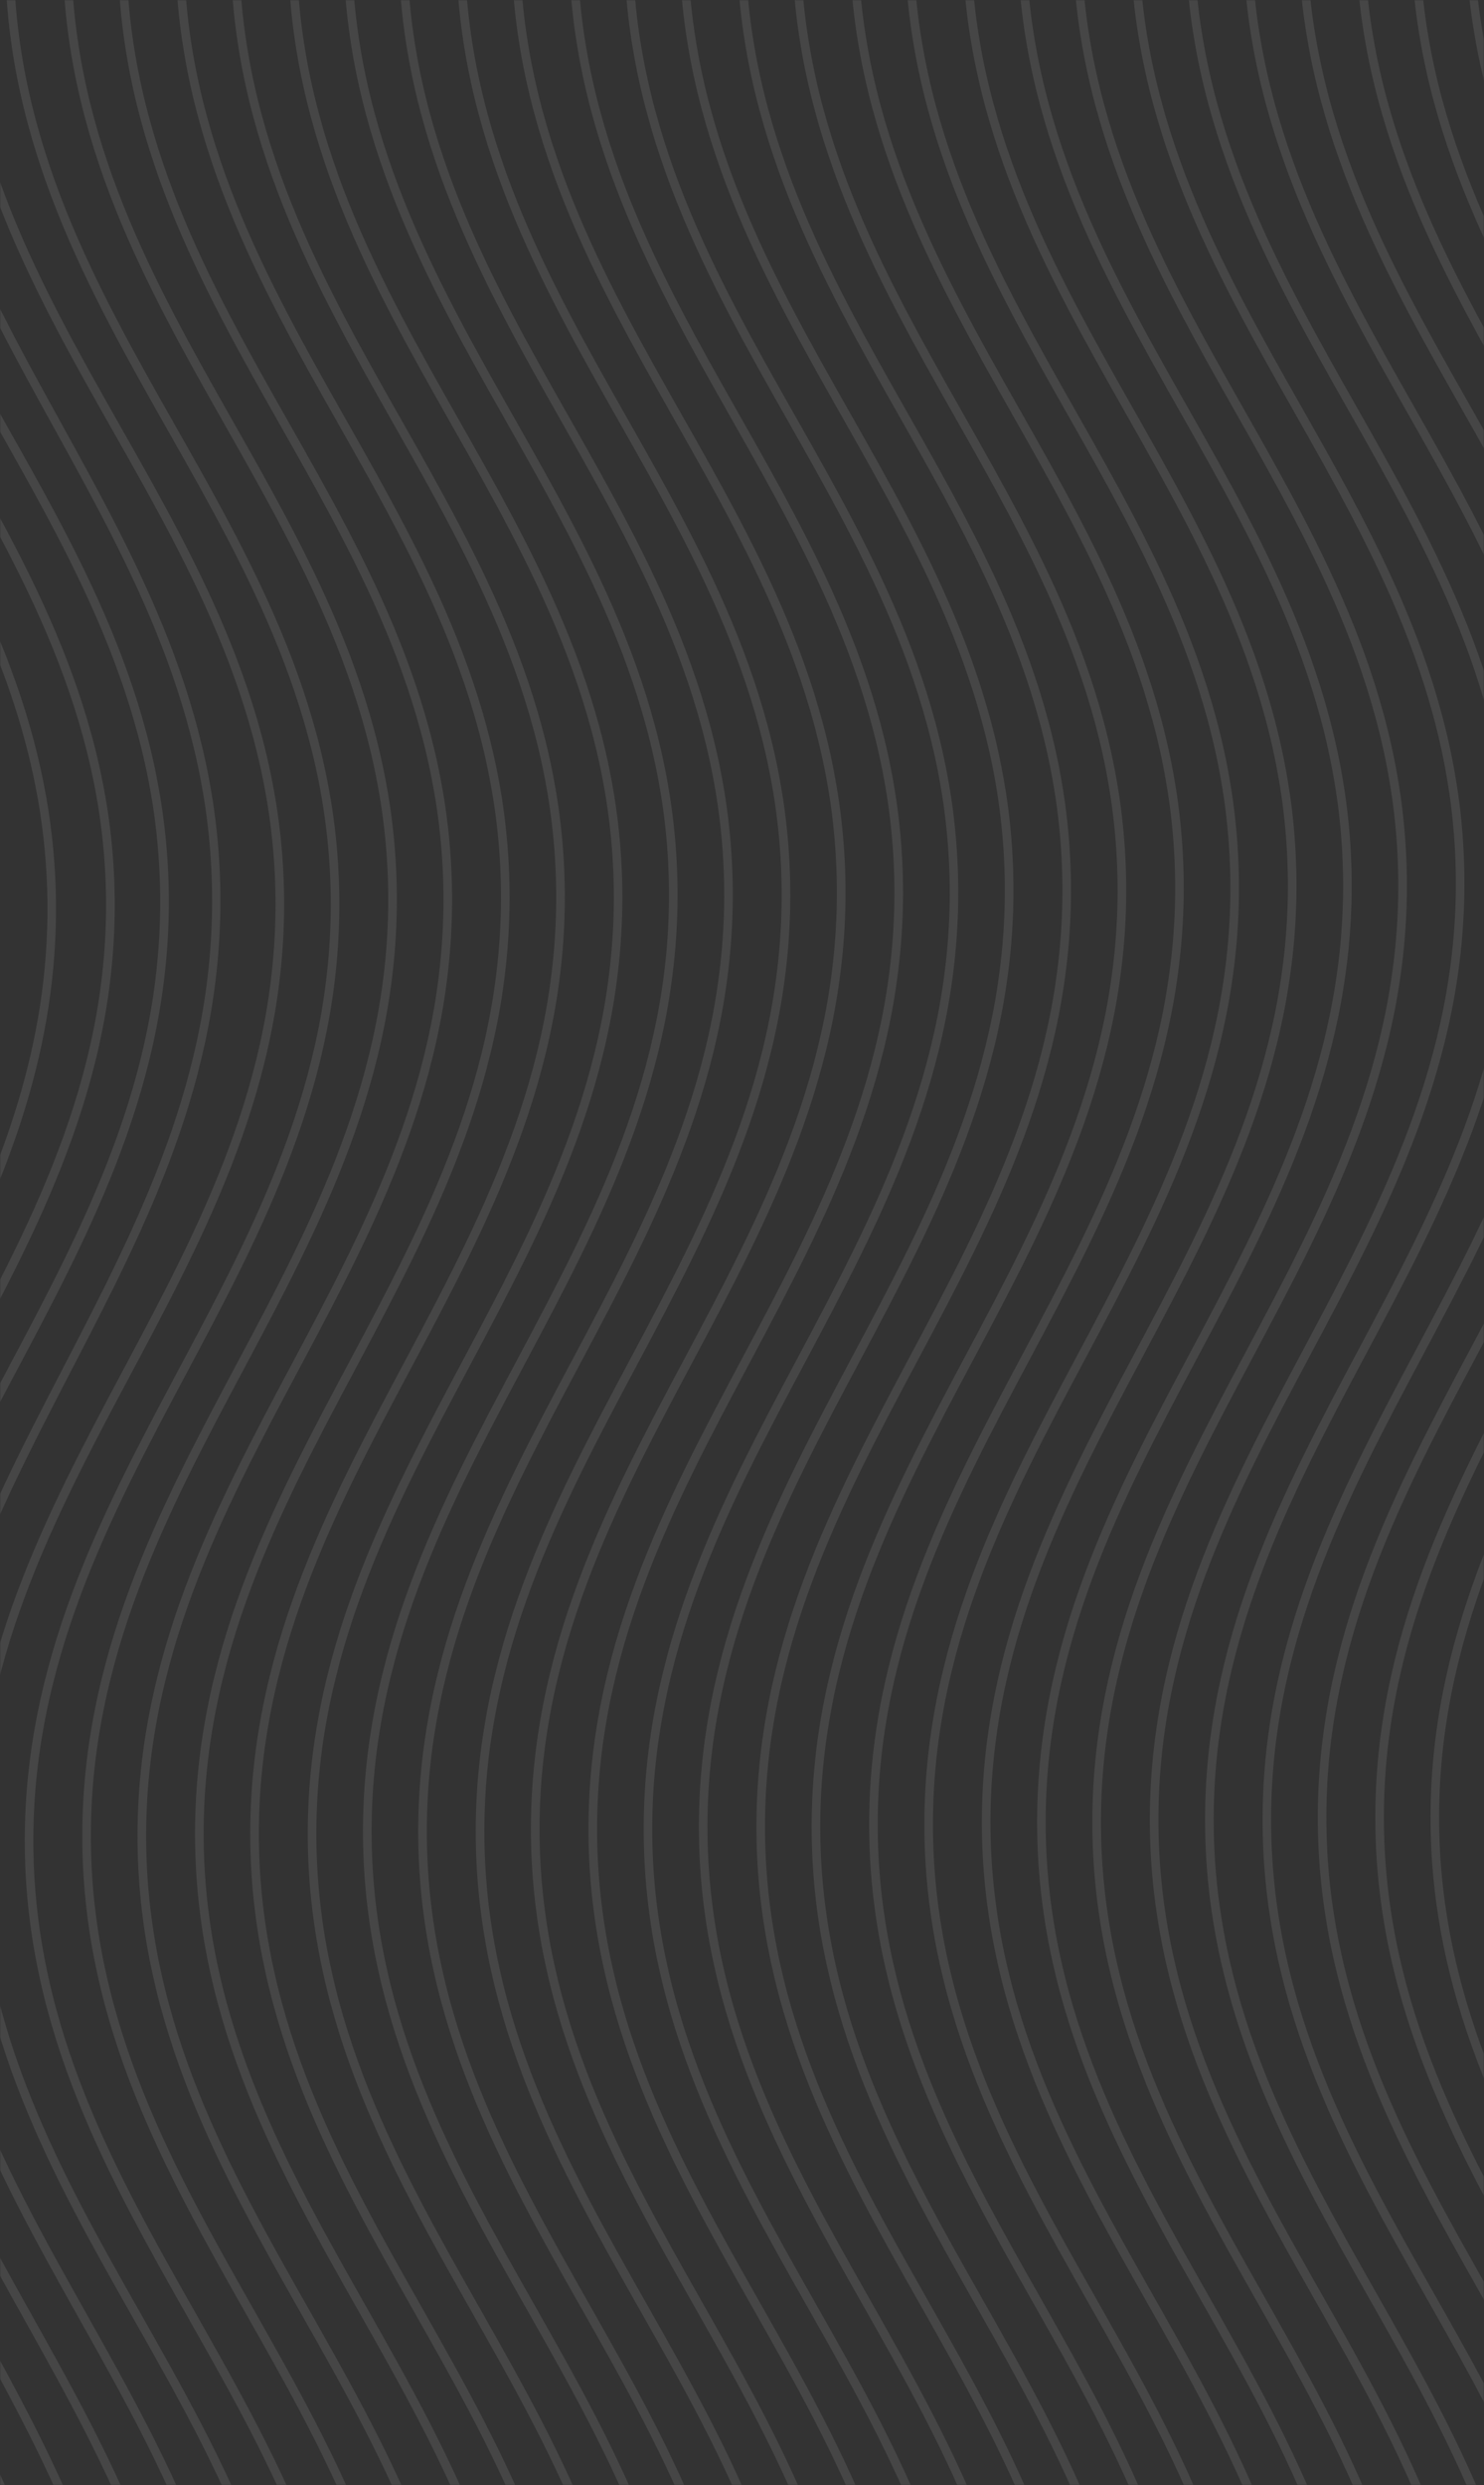 <svg width="645" height="1080" fill="none" xmlns="http://www.w3.org/2000/svg"><rect width="100%" height="100%" fill="#333333" stroke="none"/><g opacity=".1"><mask id="a" style="mask-type:alpha" maskUnits="userSpaceOnUse" x="0" y="0" width="645" height="1080"><path fill="#042925" d="M0 0h645v1080H0z"/></mask><g mask="url(#a)" fill="#F7F7F7"><path d="M752.629-339.986c-12.455 36.644-30.371 71.155-47.669 104.528-32.11 61.901-65.334 125.887-64.515 205.412.818 79.524 35.32 142.092 68.69 202.596 18.002 32.634 36.62 66.406 49.824 102.487l-3.368 1.543c-13.08-35.789-31.624-69.402-49.552-101.931-33.64-60.979-68.389-124.024-69.219-204.646-.83-80.622 32.631-145.095 65.002-207.457 17.251-33.238 35.071-67.613 47.434-103.934l3.373 1.402ZM763.639 481.986c-12.456 36.629-30.371 71.124-47.694 104.482-32.11 61.847-65.334 125.832-64.516 205.321.818 79.488 35.32 142.028 68.689 202.504 17.879 32.407 36.374 65.927 49.551 101.747l-3.319 1.54c-13.078-35.5-31.474-68.89-49.304-101.162-33.615-60.952-68.388-123.968-69.217-204.554-.83-80.586 32.631-145.03 64.978-207.364 17.252-33.223 35.096-67.583 47.435-103.888l3.397 1.374Z"/><path d="M758.48 380.011c.841 80.592-33.513 145.051-66.724 207.398-32.968 61.861-67.079 125.86-66.25 205.328.829 79.495 36.235 142.03 70.479 202.502 18.347 32.401 37.327 65.921 50.848 101.741l-3.432 1.57c-13.419-35.5-32.297-68.89-50.594-101.158-34.497-60.948-70.181-123.96-71.021-204.552-.841-80.592 33.514-145.05 66.724-207.398 32.968-61.86 67.079-125.859 66.251-205.327-.829-79.468-36.236-142.03-70.504-202.502-34.497-60.948-70.181-123.96-71.021-204.552l3.72-.076c.829 79.494 36.235 142.03 70.504 202.501 34.496 60.922 70.18 123.96 71.02 204.525Z"/><path d="M734.48 380.011c.841 80.592-33.507 145.051-66.737 207.399-32.962 61.86-67.067 125.859-66.238 205.327.829 79.495 36.229 142.03 70.492 202.502 18.344 32.401 37.32 65.921 50.839 101.741l-3.431 1.57c-13.416-35.5-32.317-68.89-50.585-101.158-34.516-60.948-70.193-123.96-71.034-204.552-.841-80.592 33.508-145.05 66.737-207.398 32.962-61.861 67.067-125.859 66.238-205.327-.829-79.468-36.229-142.031-70.491-202.502-34.516-60.948-70.194-123.96-71.034-204.552l3.719-.076c.829 79.494 36.229 142.03 70.492 202.501 34.515 60.922 70.193 123.96 71.033 204.525Z"/><path d="M709.48 380.011c.841 80.592-33.514 145.051-66.725 207.398-32.967 61.861-67.078 125.86-66.249 205.328.829 79.495 36.235 142.03 70.479 202.502 18.347 32.401 37.326 65.921 50.848 101.741l-3.432 1.57c-13.419-35.5-32.297-68.89-50.594-101.158-34.497-60.948-70.181-123.96-71.021-204.552-.841-80.592 33.514-145.05 66.724-207.398 32.968-61.861 67.079-125.859 66.25-205.327-.829-79.468-36.235-142.031-70.504-202.502-34.496-60.948-70.181-123.96-71.021-204.552l3.72-.076c.829 79.494 36.235 142.03 70.504 202.501 34.496 60.922 70.181 123.96 71.021 204.525Z"/><path d="M685.481 381.011c.84 80.592-33.521 145.051-66.737 207.399-32.974 61.86-67.091 125.859-66.262 205.327.829 79.495 36.241 142.03 70.491 202.502 18.35 32.401 37.333 65.921 50.856 101.741l-3.407 1.57c-13.421-35.5-32.303-68.89-50.603-101.158-34.502-60.948-70.192-123.96-71.033-204.552-.841-80.592 33.52-145.05 66.737-207.398 32.973-61.861 67.091-125.859 66.262-205.328-.829-79.468-36.242-142.03-70.516-202.501-34.502-60.949-70.193-123.96-71.033-204.552l3.721-.076c.829 79.494 36.241 142.03 70.515 202.501 34.478 60.922 70.168 123.96 71.009 204.525Z"/><path d="M660.481 381.011c.84 80.592-33.514 145.051-66.725 207.398-32.968 61.861-67.054 125.859-66.225 205.327.829 79.495 36.235 142.031 70.479 202.502 18.347 32.402 37.326 65.922 50.847 101.742l-3.456 1.57c-13.419-35.5-32.297-68.89-50.594-101.158-34.496-60.948-70.18-123.96-71.021-204.552-.841-80.592 33.514-145.05 66.725-207.398 32.967-61.86 67.054-125.858 66.225-205.327-.829-79.468-36.236-142.03-70.479-202.502-34.521-60.948-70.181-123.96-71.021-204.552l3.72-.076c.829 79.494 36.235 142.03 70.479 202.502 34.521 60.921 70.205 123.959 71.046 204.524Z"/><path d="M636.48 381.011c.841 80.592-33.513 145.051-66.724 207.398-32.968 61.861-67.079 125.86-66.25 205.328.829 79.495 36.235 142.03 70.479 202.502 18.373 32.461 37.352 65.971 50.873 101.771l-3.457 1.54c-13.419-35.5-32.297-68.89-50.594-101.158-34.496-60.948-70.181-123.96-71.021-204.552-.841-80.592 33.514-145.05 66.725-207.398 32.967-61.86 67.078-125.859 66.25-205.327-.829-79.468-36.236-142.03-70.504-202.502-34.497-60.948-70.181-123.96-71.021-204.552l3.72-.076c.829 79.494 36.235 142.03 70.504 202.501 34.496 60.922 70.18 123.96 71.02 204.525Z"/><path d="M611.481 382.011c.84 80.592-33.514 145.051-66.725 207.398-32.968 61.861-67.054 125.859-66.225 205.327.829 79.495 36.235 142.031 70.479 202.502 18.347 32.402 37.326 65.922 50.847 101.742l-3.456 1.57c-13.419-35.5-32.297-68.89-50.594-101.158-34.496-60.948-70.18-123.96-71.021-204.552-.841-80.592 33.514-145.05 66.725-207.398 32.967-61.86 67.054-125.858 66.225-205.327-.829-79.468-36.235-142.03-70.479-202.502-34.521-60.948-70.181-123.96-71.021-204.552l3.72-.076c.829 79.494 36.235 142.03 70.479 202.502 34.521 60.921 70.205 123.959 71.046 204.524Z"/><path d="M587.48 382.011c.841 80.592-33.514 145.051-66.724 207.398-32.968 61.861-67.079 125.86-66.25 205.328.829 79.495 36.235 142.03 70.479 202.502 18.347 32.401 37.327 65.921 50.848 101.741l-3.432 1.57c-13.419-35.5-32.297-68.89-50.594-101.158-34.496-60.948-70.181-123.96-71.021-204.552-.841-80.592 33.514-145.05 66.724-207.398 32.968-61.861 67.079-125.859 66.25-205.327-.829-79.468-36.235-142.031-70.504-202.502-34.496-60.948-70.18-123.96-71.021-204.552l3.72-.076c.829 79.494 36.236 142.03 70.504 202.501 34.496 60.922 70.181 123.96 71.021 204.525Z"/><path d="M563.481 382.011c.84 80.592-33.514 145.051-66.725 207.398-32.968 61.861-67.079 125.86-66.25 205.328.829 79.495 36.235 142.03 70.479 202.502 18.347 32.401 37.327 65.921 50.848 101.741l-3.432 1.57c-13.419-35.5-32.297-68.89-50.594-101.158-34.496-60.948-70.18-123.96-71.021-204.552-.84-80.592 33.514-145.05 66.725-207.398 32.967-61.86 67.079-125.859 66.25-205.327-.829-79.468-36.235-142.03-70.504-202.502-34.496-60.948-70.18-123.96-71.021-204.552l3.72-.076c.829 79.494 36.236 142.03 70.504 202.501 34.496 60.922 70.181 123.96 71.021 204.525Z"/><path d="M538.48 383.011c.841 80.592-33.52 145.051-66.736 207.399-32.974 61.86-67.066 125.859-66.238 205.327.83 79.495 36.242 142.03 70.491 202.502 18.351 32.401 37.334 65.921 50.857 101.741l-3.432 1.57c-13.421-35.5-32.328-68.89-50.603-101.16-34.502-60.946-70.193-123.958-71.033-204.55-.841-80.592 33.52-145.05 66.737-207.398 32.973-61.861 67.066-125.859 66.237-205.327-.829-79.468-36.242-142.03-70.491-202.502-34.527-60.948-70.193-123.96-71.033-204.552l3.721-.076c.829 79.494 36.241 142.03 70.49 202.501 34.503 60.922 70.193 123.96 71.033 204.525Z"/><path d="M514.481 383.011c.84 80.592-33.514 145.051-66.725 207.398-32.967 61.861-67.079 125.86-66.25 205.328.829 79.495 36.235 142.03 70.479 202.502 18.347 32.401 37.327 65.921 50.848 101.741l-3.432 1.57c-13.419-35.5-32.322-68.88-50.594-101.16-34.496-60.946-70.18-123.958-71.021-204.55-.84-80.592 33.514-145.05 66.725-207.398 32.968-61.86 67.079-125.859 66.25-205.327-.829-79.468-36.235-142.03-70.504-202.502-34.496-60.948-70.18-123.96-71.021-204.552l3.721-.076c.829 79.494 36.235 142.03 70.503 202.501 34.496 60.922 70.181 123.96 71.021 204.525Z"/><path d="M489.481 384.011c.84 80.592-33.514 145.051-66.725 207.398-32.968 61.861-67.054 125.859-66.225 205.327.829 79.495 36.235 142.031 70.479 202.502 18.347 32.402 37.326 65.922 50.848 101.742l-3.457 1.57c-13.419-35.5-32.297-68.89-50.594-101.16-34.496-60.946-70.18-123.958-71.021-204.55-.841-80.592 33.514-145.05 66.725-207.398 32.967-61.86 67.054-125.858 66.225-205.327-.829-79.468-36.235-142.03-70.479-202.502-34.497-60.948-70.181-123.96-71.021-204.552l3.72-.076c.829 79.494 36.235 142.03 70.479 202.502 34.521 60.921 70.205 123.959 71.046 204.524Z"/><path d="M465.48 384.011c.841 80.592-33.514 145.051-66.725 207.398-32.967 61.861-67.078 125.86-66.249 205.328.829 79.495 36.235 142.03 70.479 202.502 18.347 32.401 37.326 65.921 50.848 101.741l-3.432 1.57c-13.419-35.5-32.322-68.89-50.594-101.16-34.497-60.946-70.181-123.958-71.021-204.55-.841-80.592 33.514-145.05 66.724-207.398 32.968-61.861 67.079-125.859 66.25-205.327-.829-79.468-36.235-142.031-70.504-202.502-34.521-60.948-70.181-123.96-71.021-204.552l3.72-.076c.829 79.494 36.235 142.03 70.504 202.501 34.496 60.922 70.181 123.96 71.021 204.525Z"/><path d="M440.48 384.011c.841 80.592-33.514 145.051-66.724 207.398-32.968 61.861-67.079 125.86-66.25 205.328.829 79.495 36.235 142.03 70.504 202.501 18.323 32.462 37.302 65.972 50.823 101.772l-3.432 1.54c-13.419-35.5-32.297-68.89-50.594-101.16-34.496-60.946-70.18-123.958-71.021-204.55-.841-80.592 33.514-145.05 66.724-207.398 32.968-61.86 67.055-125.859 66.226-205.327-.829-79.468-36.236-142.03-70.479-202.502-34.522-60.948-70.181-123.96-71.021-204.552l3.72-.076c.829 79.494 36.235 142.03 70.503 202.501 34.497 60.922 70.181 123.96 71.021 204.525Z"/><path d="M416.481 385.011c.84 80.592-33.52 145.051-66.737 207.399-32.974 61.86-67.066 125.859-66.237 205.327.829 79.495 36.241 142.03 70.491 202.503 18.35 32.4 37.333 65.92 50.856 101.74l-3.432 1.57c-13.421-35.5-32.303-68.89-50.603-101.16-34.527-60.946-70.192-123.958-71.033-204.55-.841-80.592 33.52-145.05 66.737-207.398 32.973-61.861 67.091-125.859 66.262-205.328-.829-79.468-36.242-142.03-70.516-202.501-34.527-60.948-70.193-123.96-71.033-204.552l3.721-.076c.829 79.494 36.241 142.03 70.491 202.501 34.527 60.922 70.192 123.96 71.033 204.525Z"/><path d="M392.481 385.011c.84 80.592-33.514 145.051-66.725 207.398-32.968 61.861-67.054 125.859-66.225 205.327.829 79.495 36.235 142.031 70.479 202.504 18.347 32.4 37.326 65.92 50.847 101.74l-3.456 1.57c-13.419-35.5-32.297-68.89-50.594-101.16-34.496-60.946-70.18-123.958-71.021-204.55-.841-80.592 33.514-145.05 66.725-207.398 32.967-61.86 67.054-125.858 66.225-205.327-.829-79.468-36.235-142.03-70.479-202.502-34.497-60.948-70.181-123.96-71.021-204.552l3.72-.076c.829 79.494 36.235 142.03 70.479 202.502 34.521 60.921 70.205 123.959 71.046 204.524Z"/><path d="M367.481 385.011c.84 80.592-33.514 145.051-66.725 207.398-32.968 61.861-67.054 125.859-66.225 205.327.829 79.495 36.235 142.031 70.479 202.504 18.347 32.4 37.326 65.92 50.848 101.74l-3.457 1.57c-13.419-35.5-32.322-68.88-50.594-101.16-34.496-60.946-70.18-123.958-71.021-204.55-.841-80.592 33.514-145.05 66.725-207.398 32.967-61.86 67.054-125.858 66.225-205.327-.829-79.468-36.235-142.03-70.479-202.502-34.521-60.948-70.181-123.96-71.021-204.552l3.72-.076c.829 79.494 36.235 142.03 70.479 202.502 34.521 60.921 70.205 123.959 71.046 204.524Z"/><path d="M343.481 386.011c.84 80.592-33.514 145.051-66.725 207.398-32.968 61.861-67.054 125.859-66.225 205.327.829 79.495 36.235 142.031 70.479 202.504 18.347 32.4 37.326 65.92 50.848 101.74l-3.457 1.57c-13.419-35.5-32.297-68.89-50.594-101.16-34.496-60.946-70.18-123.958-71.021-204.55-.841-80.592 33.514-145.05 66.725-207.398 32.967-61.86 67.054-125.858 66.225-205.327-.829-79.468-36.235-142.03-70.479-202.502-34.521-60.948-70.181-123.96-71.021-204.552l3.72-.076c.829 79.494 36.235 142.03 70.479 202.502 34.521 60.921 70.205 123.959 71.046 204.524Z"/><path d="M318.48 386.011c.841 80.592-33.514 145.051-66.724 207.398-32.968 61.861-67.054 125.859-66.225 205.327.829 79.495 36.235 142.03 70.479 202.504 18.347 32.4 37.326 65.92 50.848 101.74l-3.457 1.57c-13.419-35.5-32.297-68.89-50.594-101.16-34.496-60.946-70.18-123.958-71.021-204.55-.841-80.592 33.514-145.05 66.724-207.398 32.968-61.86 67.079-125.859 66.25-205.327-.828-79.468-36.235-142.031-70.503-202.502-34.522-60.948-70.181-123.96-71.022-204.552l3.721-.076c.829 79.494 36.235 142.03 70.479 202.502 34.521 60.921 70.205 123.959 71.045 204.524Z"/><path d="M294.481 386.011c.84 80.592-33.514 145.051-66.725 207.398-32.968 61.861-67.054 125.859-66.225 205.327.829 79.468 36.235 142.031 70.479 202.504 18.347 32.4 37.326 65.92 50.847 101.74l-3.456 1.57c-13.419-35.5-32.297-68.89-50.594-101.16-34.496-60.946-70.18-123.958-71.021-204.55-.84-80.592 33.514-145.05 66.725-207.398 32.967-61.86 67.079-125.859 66.25-205.327-.829-79.468-36.235-142.03-70.504-202.502-34.496-60.948-70.18-123.96-71.021-204.552l3.72-.076c.829 79.494 36.236 142.03 70.479 202.502 34.521 60.921 70.206 123.959 71.046 204.524Z"/><path d="M270.48 387.011c.841 80.592-33.52 145.051-66.736 207.398-32.974 61.861-67.066 125.86-66.237 205.328.829 79.495 36.241 142.03 70.49 202.503 18.351 32.4 37.334 65.92 50.857 101.74l-3.432 1.57c-13.421-35.5-32.303-68.89-50.603-101.16-34.502-60.946-70.192-123.958-71.033-204.55-.841-80.592 33.52-145.05 66.737-207.398 32.973-61.861 67.091-125.86 66.262-205.328-.829-79.468-36.242-142.03-70.516-202.501-34.503-60.949-70.193-123.96-71.033-204.552l3.72-.076c.83 79.494 36.242 142.03 70.491 202.501 34.503 60.922 70.193 123.96 71.033 204.525Z"/><path d="M245.481 387.011c.84 80.592-33.514 145.051-66.725 207.398-32.968 61.861-67.054 125.859-66.225 205.327.829 79.495 36.235 142.031 70.479 202.504 18.348 32.46 37.327 65.97 50.848 101.77l-3.457 1.54c-13.419-35.5-32.297-68.89-50.594-101.16-34.496-60.946-70.18-123.958-71.021-204.55-.841-80.592 33.514-145.05 66.725-207.398 32.967-61.86 67.054-125.858 66.225-205.326-.829-79.469-36.235-142.031-70.479-202.503-34.521-60.948-70.18-123.96-71.021-204.552l3.72-.076c.829 79.494 36.236 142.03 70.479 202.502 34.521 60.921 70.205 123.959 71.046 204.524Z"/><path d="M221.48 387.011c.841 80.592-33.514 145.051-66.724 207.398-32.968 61.861-67.054 125.859-66.225 205.327.829 79.495 36.235 142.03 70.478 202.504 18.349 32.46 37.328 65.97 50.849 101.77l-3.457 1.54c-13.419-35.5-32.322-68.88-50.594-101.16-34.497-60.946-70.18-123.958-71.021-204.55-.84-80.592 33.514-145.05 66.724-207.398 32.968-61.86 67.054-125.859 66.225-205.327-.828-79.468-36.235-142.03-70.479-202.502-34.496-60.948-70.18-123.96-71.02-204.552l3.72-.076c.828 79.494 36.235 142.03 70.478 202.502 34.521 60.921 70.206 123.959 71.046 204.524Z"/><path d="M196.48 388.011c.841 80.592-33.514 145.051-66.724 207.398-32.968 61.861-67.054 125.859-66.225 205.327.829 79.495 36.235 142.03 70.478 202.504 18.349 32.46 37.328 65.97 50.849 101.77l-3.457 1.54c-13.419-35.5-32.297-68.89-50.594-101.16-34.496-60.946-70.18-123.958-71.021-204.55-.84-80.592 33.514-145.05 66.724-207.398 32.968-61.86 67.054-125.859 66.226-205.327-.829-79.468-36.236-142.03-70.479-202.502-34.522-60.948-70.181-123.96-71.022-204.552l3.72-.076c.83 79.494 36.236 142.03 70.48 202.502 34.521 60.921 70.205 123.959 71.045 204.524Z"/><path d="M172.48 388.011c.841 80.592-33.514 145.051-66.724 207.398-32.968 61.861-67.079 125.86-66.25 205.328.829 79.495 36.235 142.03 70.479 202.503 18.348 32.46 37.327 65.97 50.848 101.77l-3.432 1.54c-13.419-35.5-32.297-68.89-50.594-101.16-34.496-60.946-70.18-123.958-71.021-204.55-.84-80.592 33.514-145.05 66.724-207.398 32.968-61.86 67.055-125.858 66.226-205.327-.829-79.468-36.236-142.03-70.48-202.502-34.496-60.948-70.18-123.96-71.02-204.552l3.72-.076c.829 79.494 36.235 142.03 70.503 202.501 34.497 60.922 70.181 123.96 71.021 204.525Z"/><path d="M147.48 390.011c.841 80.592-33.514 145.051-66.724 207.398-32.968 61.861-67.08 125.86-66.25 205.328.829 79.495 36.235 142.03 70.479 202.503 18.348 32.46 37.327 65.97 50.848 101.77l-3.432 1.54c-13.419-35.5-32.297-68.89-50.594-101.16-34.497-60.946-70.18-123.958-71.021-204.55-.84-80.592 33.514-145.05 66.724-207.398 32.968-61.86 67.079-125.859 66.25-205.327-.829-79.468-36.235-142.031-70.504-202.502C38.76 126.665 3.076 63.653 2.236-16.939l3.72-.076c.828 79.494 36.235 142.03 70.503 202.501 34.496 60.922 70.181 123.96 71.021 204.525Z"/><path d="M123.48 390.011c.841 80.592-33.514 145.051-66.724 207.398C23.788 659.27-10.298 723.268-9.47 802.736c.829 79.495 36.235 142.03 70.478 202.504 18.349 32.46 37.328 65.97 50.849 101.77l-3.432 1.54c-13.419-35.5-32.322-68.89-50.594-101.16-34.522-60.946-70.206-123.958-71.046-204.55-.84-80.592 33.514-145.05 66.724-207.398 32.968-61.86 67.054-125.859 66.226-205.327-.829-79.468-36.236-142.03-70.48-202.502-34.52-60.948-70.18-123.96-71.02-204.552l3.72-.076c.829 79.494 36.235 142.03 70.478 202.502 34.522 60.921 70.206 123.959 71.046 204.524Z"/><path d="M95.794 388.525c.83 80.618-32.631 145.089-65.002 207.448-17.227 33.263-35.071 67.636-47.41 103.956l-3.397-1.401c12.456-36.644 30.37-71.152 47.694-104.524 32.11-61.899 65.333-125.883 64.515-205.404-.819-79.521-35.321-142.086-68.69-202.587-18.027-32.632-36.645-66.402-49.85-102.508l3.368-1.543c13.08 35.787 31.624 69.399 49.553 101.925 33.616 60.978 68.39 124.046 69.219 204.638ZM87.962 1107.37l-3.422 1.54c-13.276-35.47-31.956-68.82-50.061-101.07-18.256-32.607-37.161-66.301-50.566-102.359l3.422-1.543c13.279 35.766 32.11 69.328 50.314 101.782 18.156 32.4 36.936 65.88 50.313 101.65Z"/><path d="M73.373 388.984c.831 80.728-33.488 145.303-66.689 207.764-8.166 15.371-16.625 31.284-24.414 47.183l-3.29-1.861c7.814-15.953 16.272-31.893 24.463-47.292 32.933-61.972 67.01-126.086 66.19-205.716-.821-79.629-36.178-142.264-70.399-202.857-8.505-15.076-17.287-30.629-25.426-46.249l3.25-1.998c8.113 15.54 16.895 31.093 25.375 46.142 34.474 61.044 70.108 124.182 70.94 204.884ZM63.968 1107.89l-3.413 1.55c-13.243-35.54-31.877-68.96-49.912-101.26-8.406-15.065-17.087-30.635-25.156-46.244l3.212-1.997c8.02 15.557 16.676 31.1 25.082 46.141 18.11 32.43 36.843 65.98 50.187 101.81Z"/><path d="M49.858 390.487c.832 80.597-33.96 145.077-67.62 207.445l-3.259-1.966c33.387-61.907 67.934-125.9 67.113-205.4-.82-79.501-36.648-142.024-71.298-202.484l3.217-2.128c34.907 60.963 71.015 123.962 71.847 204.533ZM38.973 1108.41l-3.392 1.56c-13.144-35.77-31.695-69.38-49.626-101.86l3.095-2.17c18.03 32.67 36.655 66.41 49.923 102.47Z"/><path d="M24.34 392.032c.664 63.939-20.905 116.719-42.079 159.9l-3.28-1.855c20.955-42.723 42.308-94.937 41.654-157.968C19.98 329.079-2.42 277.8-24.28 235.94l3.241-1.991c22.061 42.31 44.715 94.145 45.379 158.083ZM13.98 1108.97l-3.304 1.53c-6.211-16.95-13.907-34.28-24.236-54.59l3.132-1.97c10.377 20.46 18.146 37.95 24.407 55.03Z"/><path d="M-.079 391.033c.356 33.95-5.655 67.604-18.344 102.893l-3.592-1.398C-9.5 457.724-3.561 424.554-3.912 391.111c-.35-33.442-6.956-66.354-20.22-100.628l3.56-1.545C-7.147 323.717-.434 357.109-.078 391.033Z"/></g></g><script/></svg>